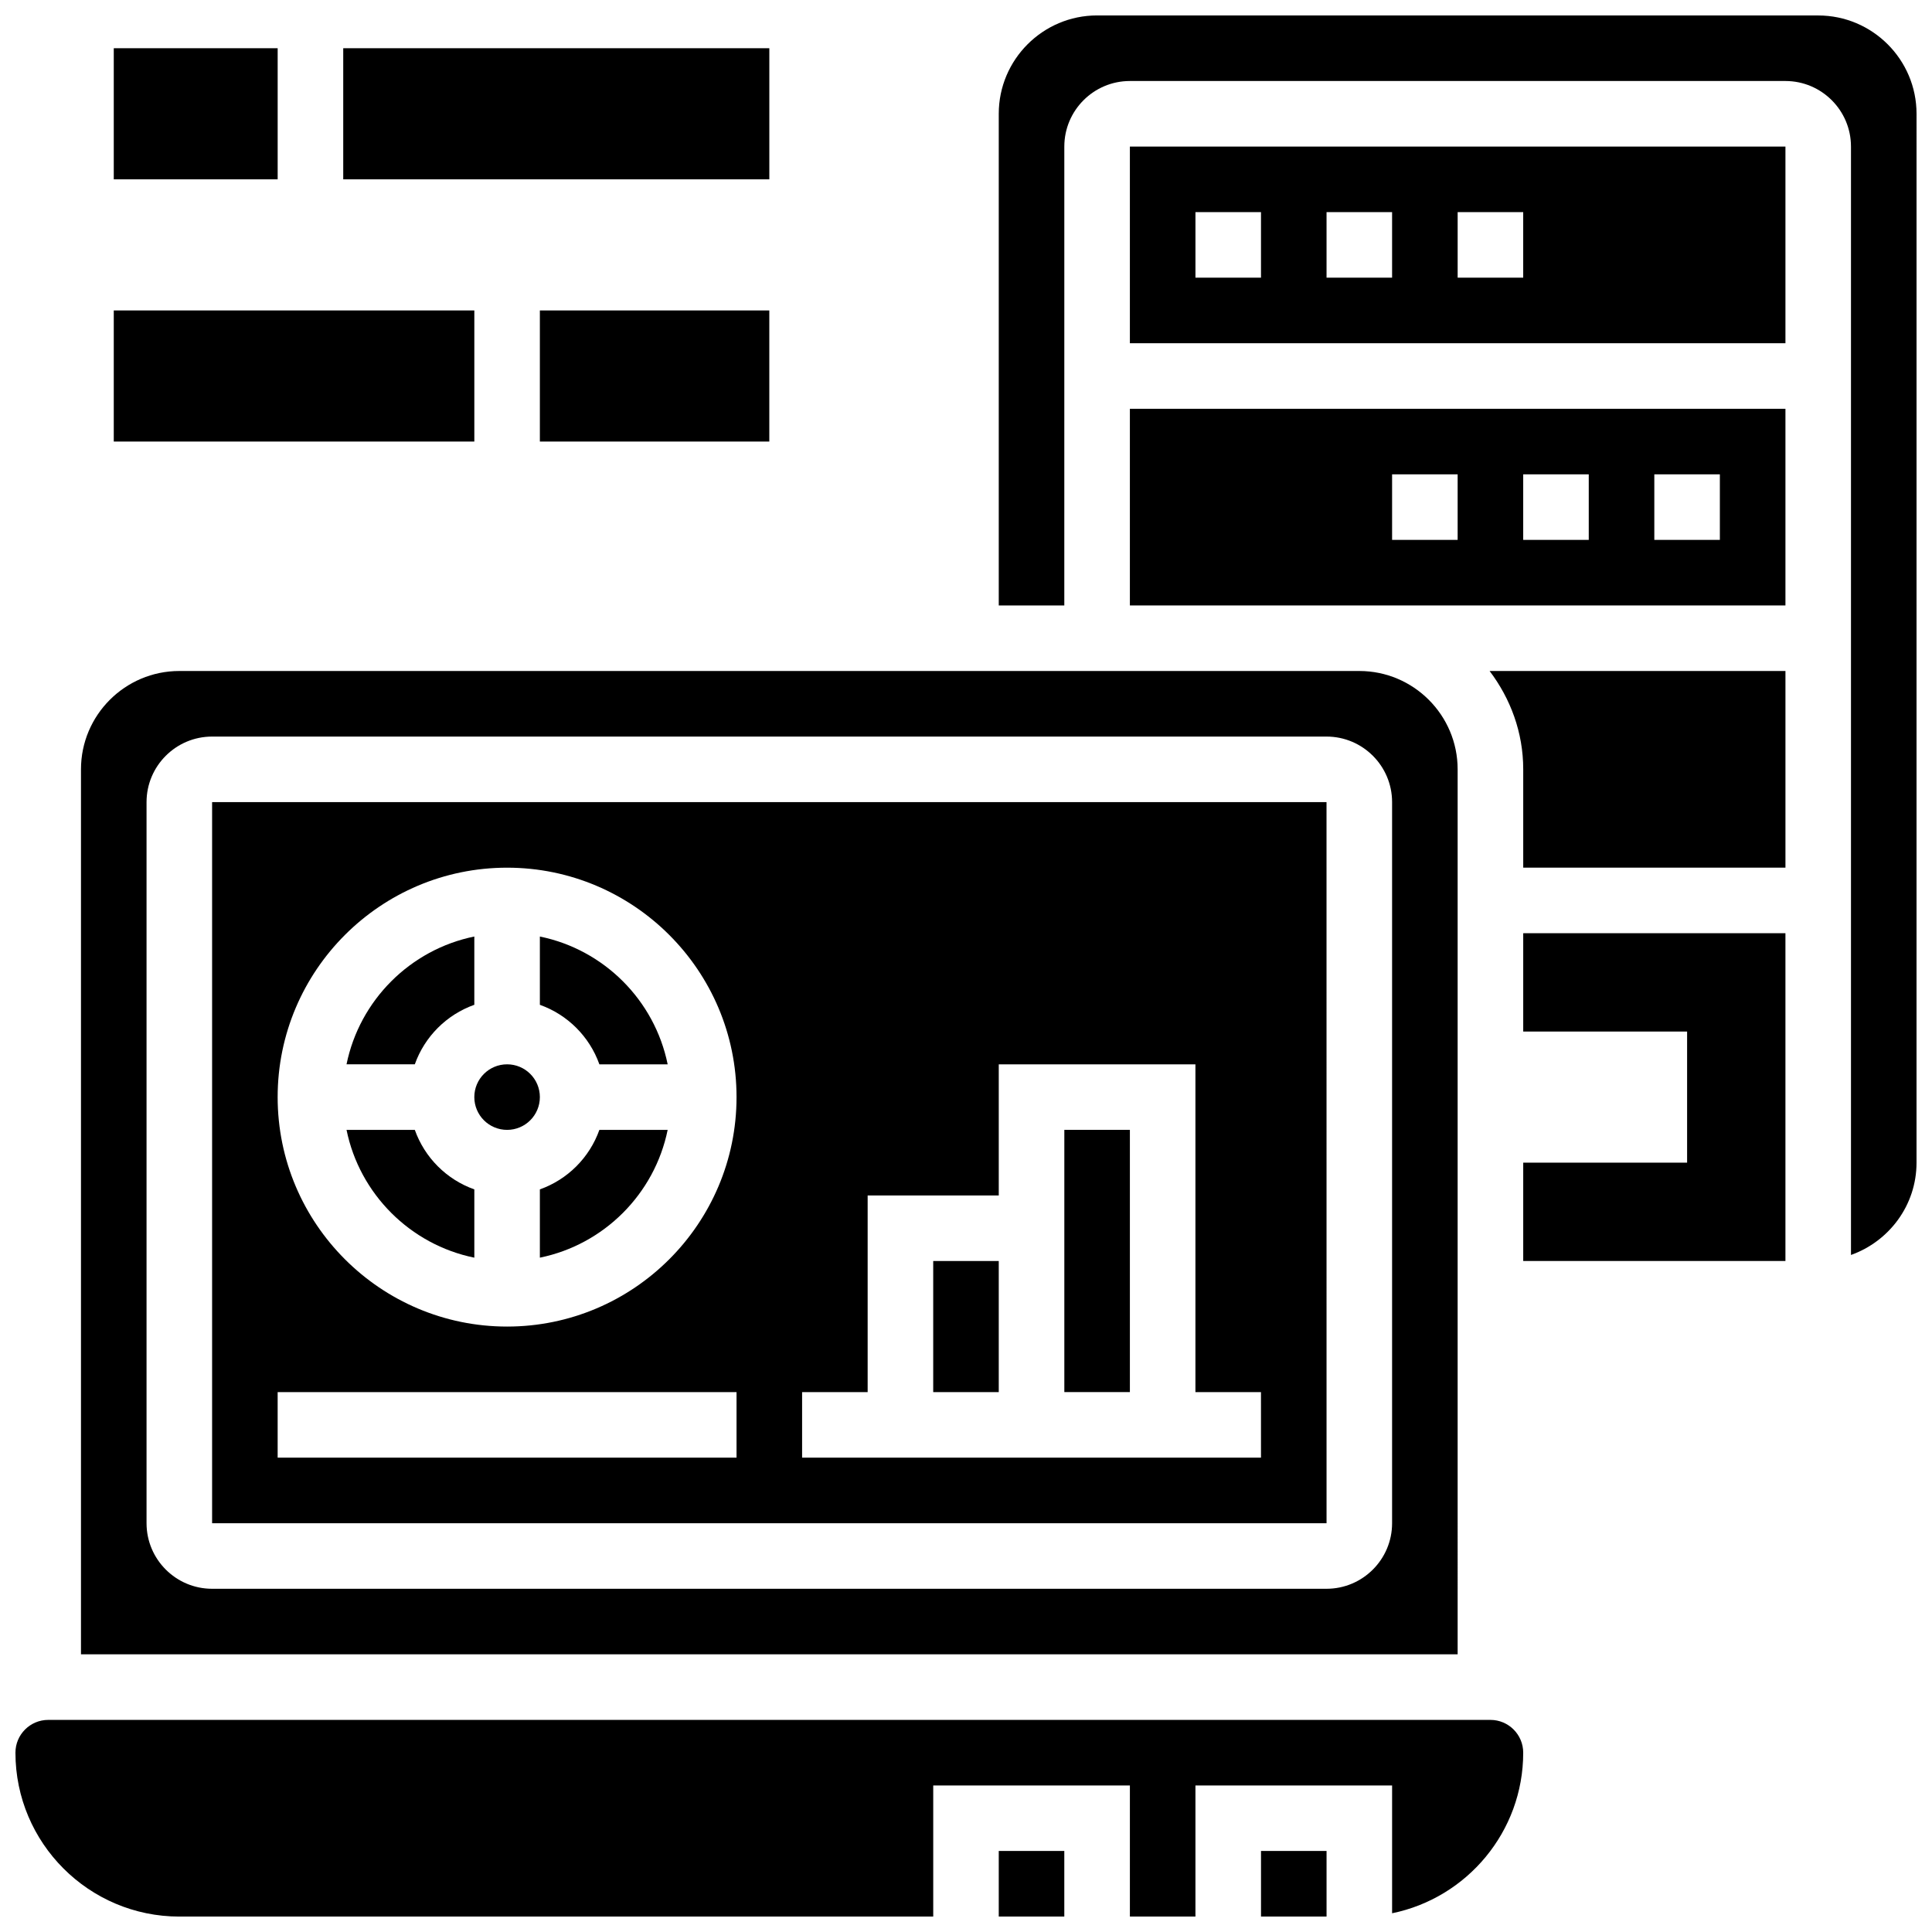<?xml version="1.0" encoding="UTF-8"?>
<!-- Uploaded to: ICON Repo, www.svgrepo.com, Generator: ICON Repo Mixer Tools -->
<svg width="800px" height="800px" version="1.1" viewBox="144 144 512 512" xmlns="http://www.w3.org/2000/svg">
 <defs>
  <clipPath id="d">
   <path d="m408 634h19v17.902h-19z"/>
  </clipPath>
  <clipPath id="c">
   <path d="m478 634h18v17.902h-18z"/>
  </clipPath>
  <clipPath id="b">
   <path d="m408 148.09h243.9v328.91h-243.9z"/>
  </clipPath>
  <clipPath id="a">
   <path d="m148.09 599h399.91v52.902h-399.91z"/>
  </clipPath>
 </defs>
 <path d="m391.31 478.18h17.371v34.746h-17.371z"/>
 <path d="m426.06 460.8v52.117h17.371v-69.492h-17.371z"/>
 <g clip-path="url(#d)">
  <path d="m408.68 634.53h17.371v17.371h-17.371z"/>
 </g>
 <path d="m530.29 347.88c0-14.367-11.691-26.059-26.059-26.059h-312.71c-14.367 0-26.059 11.691-26.059 26.059v234.53h364.83zm-17.371 199.79c0 9.582-7.793 17.371-17.371 17.371h-295.34c-9.582 0-17.371-7.793-17.371-17.371v-191.1c0-9.582 7.793-17.371 17.371-17.371h295.34c9.582 0 17.371 7.793 17.371 17.371z"/>
 <path d="m200.21 356.57v191.1h295.34l-0.008-191.1zm138.98 173.73h-121.61v-17.371h121.61zm-60.805-34.746c-33.531 0-60.805-27.285-60.805-60.805 0-33.531 27.273-60.805 60.805-60.805s60.805 27.273 60.805 60.805c0 33.523-27.277 60.805-60.805 60.805zm199.79 34.746h-121.61v-17.371h17.371v-52.117h34.746v-34.746h52.117v86.863h17.371z"/>
 <path d="m253.93 443.43h-18.094c3.465 16.992 16.879 30.402 33.867 33.867v-18.094c-7.359-2.621-13.152-8.414-15.773-15.773z"/>
 <path d="m269.7 410.28v-18.094c-16.992 3.469-30.402 16.879-33.867 33.871h18.094c2.621-7.359 8.414-13.152 15.773-15.777z"/>
 <g clip-path="url(#c)">
  <path d="m478.18 634.53h17.371v17.371h-17.371z"/>
 </g>
 <path d="m287.07 434.74c0 4.801-3.887 8.688-8.684 8.688s-8.688-3.887-8.688-8.688c0-4.797 3.891-8.684 8.688-8.684s8.684 3.887 8.684 8.684"/>
 <path d="m287.07 459.2v18.094c16.992-3.465 30.402-16.879 33.867-33.867h-18.094c-2.621 7.359-8.414 13.152-15.773 15.773z"/>
 <path d="m287.07 392.19v18.094c7.356 2.625 13.152 8.418 15.773 15.773h18.094c-3.465-16.992-16.875-30.402-33.867-33.867z"/>
 <path d="m443.43 304.45h173.73v-52.117h-173.73zm138.98-34.746h17.371v17.371h-17.371zm-34.746 0h17.371v17.371h-17.371zm-34.746 0h17.371v17.371h-17.371z"/>
 <g clip-path="url(#b)">
  <path d="m625.84 148.09h-191.1c-14.367 0-26.059 11.691-26.059 26.059v130.3h17.371l0.004-121.61c0-9.582 7.793-17.371 17.371-17.371h173.73c9.582 0 17.371 7.793 17.371 17.371v293.74c10.086-3.598 17.371-13.152 17.371-24.461l0.004-277.96c0-14.367-11.691-26.059-26.059-26.059z"/>
 </g>
 <path d="m443.43 234.96h173.73v-52.117h-173.73zm86.863-34.746h17.371v17.371h-17.371zm-34.746 0h17.371v17.371h-17.371zm-34.742 0h17.371v17.371h-17.371z"/>
 <path d="m547.67 417.37h43.43v34.746h-43.43v26.059h69.488v-86.863h-69.488z"/>
 <g clip-path="url(#a)">
  <path d="m538.98 599.79h-382.2c-4.785 0-8.688 3.891-8.688 8.688 0 23.949 19.484 43.434 43.434 43.434h199.79v-34.746h52.117v34.746h17.371v-34.746h52.117v33.867c19.797-4.039 34.746-21.578 34.746-42.555 0.004-4.797-3.898-8.688-8.684-8.688z"/>
 </g>
 <path d="m547.67 347.88v26.059h69.492v-52.117h-78.402c5.512 7.281 8.91 16.246 8.91 26.059z"/>
 <path d="m234.96 156.78h112.92v34.746h-112.92z"/>
 <path d="m174.15 156.78h43.434v34.746h-43.434z"/>
 <path d="m287.07 226.27h60.805v34.746h-60.805z"/>
 <path d="m174.15 226.27h95.551v34.746h-95.551z"/>
</svg>